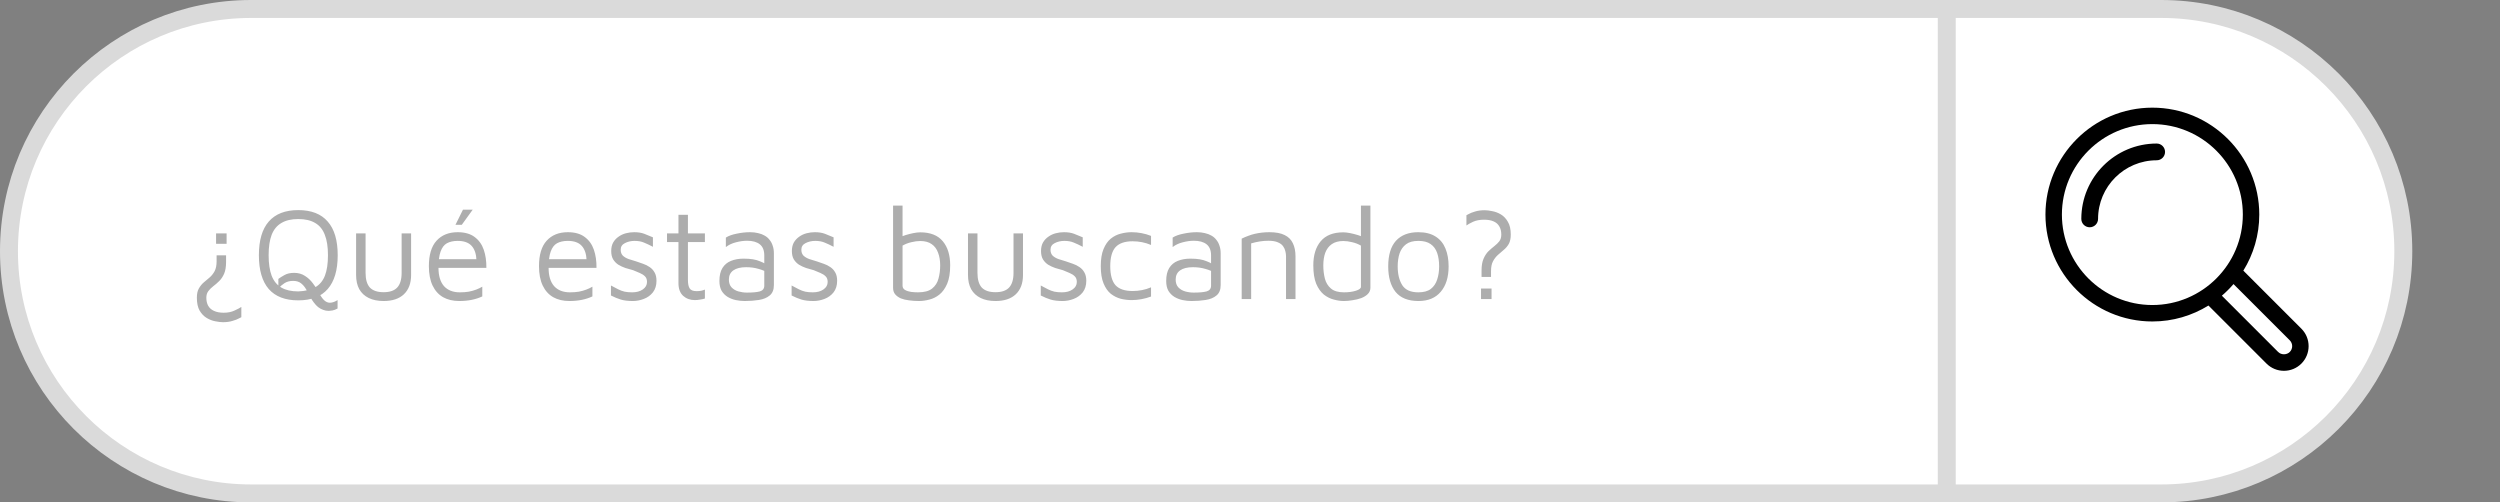 <svg width="209" height="42" viewBox="0 0 209 42" fill="none" xmlns="http://www.w3.org/2000/svg">
<rect x="0" y="0" width="209" height="42" fill="#808080" stroke="none"/>
<path d="M0.75 21C0.75 9.816 9.816 0.75 21 0.75H163.25V41.25H21C9.816 41.25 0.75 32.184 0.75 21Z" fill="white" stroke="#DADADA" stroke-width="1.5"/>
<path d="M18.636 26.936C18.46 26.936 18.247 26.91 17.998 26.859C17.756 26.815 17.518 26.723 17.283 26.584C17.048 26.445 16.85 26.239 16.689 25.968C16.535 25.697 16.458 25.337 16.458 24.89C16.458 24.567 16.513 24.311 16.623 24.12C16.733 23.922 16.869 23.753 17.03 23.614C17.199 23.475 17.364 23.335 17.525 23.196C17.694 23.049 17.833 22.873 17.943 22.668C18.053 22.455 18.108 22.18 18.108 21.843V21.348H18.9V21.898C18.9 22.301 18.845 22.631 18.735 22.888C18.625 23.137 18.486 23.343 18.317 23.504C18.156 23.665 17.991 23.808 17.822 23.933C17.661 24.058 17.525 24.193 17.415 24.34C17.305 24.487 17.25 24.67 17.25 24.89C17.25 25.154 17.301 25.378 17.404 25.561C17.514 25.752 17.675 25.895 17.888 25.99C18.108 26.093 18.379 26.144 18.702 26.144C19.054 26.144 19.358 26.082 19.615 25.957C19.872 25.84 20.059 25.741 20.176 25.66V26.518C20.176 26.518 20.11 26.551 19.978 26.617C19.853 26.69 19.674 26.76 19.439 26.826C19.212 26.899 18.944 26.936 18.636 26.936ZM18.064 20.38V19.511H18.944V20.38H18.064ZM24.932 25.11C23.847 25.11 23.026 24.795 22.468 24.164C21.918 23.526 21.643 22.584 21.643 21.337C21.643 20.09 21.918 19.152 22.468 18.521C23.026 17.883 23.847 17.564 24.932 17.564C26.025 17.564 26.846 17.883 27.396 18.521C27.954 19.152 28.232 20.09 28.232 21.337C28.232 22.584 27.954 23.526 27.396 24.164C26.846 24.795 26.025 25.11 24.932 25.11ZM24.932 24.362C25.519 24.34 25.996 24.223 26.362 24.01C26.729 23.797 26.997 23.475 27.165 23.042C27.334 22.602 27.418 22.034 27.418 21.337C27.418 20.64 27.33 20.072 27.154 19.632C26.986 19.185 26.718 18.855 26.351 18.642C25.985 18.422 25.512 18.312 24.932 18.312C24.36 18.312 23.891 18.422 23.524 18.642C23.158 18.855 22.886 19.185 22.71 19.632C22.542 20.072 22.457 20.64 22.457 21.337C22.457 22.034 22.542 22.606 22.71 23.053C22.886 23.5 23.158 23.83 23.524 24.043C23.891 24.256 24.36 24.362 24.932 24.362ZM27.572 25.308C27.668 25.308 27.759 25.293 27.847 25.264C27.943 25.242 28.067 25.183 28.221 25.088V25.792C28.06 25.88 27.913 25.935 27.781 25.957C27.649 25.979 27.55 25.99 27.484 25.99C27.316 25.99 27.158 25.961 27.011 25.902C26.865 25.851 26.725 25.774 26.593 25.671C26.469 25.568 26.351 25.444 26.241 25.297C26.131 25.158 26.032 25 25.944 24.824C25.834 24.604 25.717 24.391 25.592 24.186C25.475 23.981 25.332 23.812 25.163 23.68C24.995 23.548 24.775 23.482 24.503 23.482C24.225 23.482 23.986 23.544 23.788 23.669C23.598 23.794 23.425 23.94 23.271 24.109V23.317C23.396 23.222 23.565 23.115 23.777 22.998C23.99 22.873 24.261 22.811 24.591 22.811C24.936 22.811 25.237 22.895 25.493 23.064C25.75 23.225 25.97 23.431 26.153 23.68C26.344 23.922 26.505 24.171 26.637 24.428C26.806 24.751 26.964 24.978 27.11 25.11C27.257 25.242 27.411 25.308 27.572 25.308ZM32.069 25.165C31.585 25.165 31.17 25.081 30.826 24.912C30.481 24.743 30.217 24.498 30.034 24.175C29.858 23.852 29.77 23.456 29.77 22.987V19.511H30.562V22.811C30.562 23.368 30.683 23.779 30.925 24.043C31.174 24.3 31.555 24.428 32.069 24.428C32.582 24.428 32.96 24.3 33.202 24.043C33.451 23.779 33.576 23.368 33.576 22.811V19.511H34.368V22.987C34.368 23.684 34.166 24.223 33.763 24.604C33.367 24.978 32.802 25.165 32.069 25.165ZM38.395 25.165C37.874 25.165 37.423 25.059 37.042 24.846C36.661 24.626 36.367 24.3 36.162 23.867C35.957 23.434 35.854 22.895 35.854 22.25C35.854 21.304 36.067 20.596 36.492 20.127C36.925 19.65 37.515 19.412 38.263 19.412C38.85 19.412 39.319 19.544 39.671 19.808C40.03 20.072 40.287 20.428 40.441 20.875C40.595 21.322 40.668 21.828 40.661 22.393H36.25L36.305 21.667H40.144L39.836 21.777C39.814 21.227 39.675 20.816 39.418 20.545C39.169 20.274 38.784 20.138 38.263 20.138C37.904 20.138 37.603 20.204 37.361 20.336C37.126 20.468 36.95 20.699 36.833 21.029C36.716 21.352 36.657 21.806 36.657 22.393C36.657 23.06 36.811 23.57 37.119 23.922C37.434 24.267 37.874 24.439 38.439 24.439C38.71 24.439 38.96 24.421 39.187 24.384C39.414 24.34 39.623 24.281 39.814 24.208C40.005 24.135 40.173 24.054 40.32 23.966V24.78C40.056 24.905 39.763 25 39.44 25.066C39.125 25.132 38.776 25.165 38.395 25.165ZM38.076 18.796L38.703 17.531H39.517L38.604 18.796H38.076ZM47.601 25.165C47.08 25.165 46.629 25.059 46.248 24.846C45.867 24.626 45.573 24.3 45.368 23.867C45.163 23.434 45.06 22.895 45.06 22.25C45.06 21.304 45.273 20.596 45.698 20.127C46.131 19.65 46.721 19.412 47.469 19.412C48.056 19.412 48.525 19.544 48.877 19.808C49.236 20.072 49.493 20.428 49.647 20.875C49.801 21.322 49.874 21.828 49.867 22.393H45.456L45.511 21.667H49.35L49.042 21.777C49.02 21.227 48.881 20.816 48.624 20.545C48.375 20.274 47.99 20.138 47.469 20.138C47.11 20.138 46.809 20.204 46.567 20.336C46.332 20.468 46.156 20.699 46.039 21.029C45.922 21.352 45.863 21.806 45.863 22.393C45.863 23.06 46.017 23.57 46.325 23.922C46.64 24.267 47.08 24.439 47.645 24.439C47.916 24.439 48.166 24.421 48.393 24.384C48.62 24.34 48.829 24.281 49.02 24.208C49.211 24.135 49.379 24.054 49.526 23.966V24.78C49.262 24.905 48.969 25 48.646 25.066C48.331 25.132 47.982 25.165 47.601 25.165ZM52.902 25.165C52.506 25.165 52.172 25.125 51.901 25.044C51.637 24.963 51.362 24.85 51.076 24.703V23.867C51.303 23.992 51.505 24.098 51.681 24.186C51.857 24.274 52.036 24.34 52.22 24.384C52.403 24.421 52.612 24.439 52.847 24.439C53.213 24.439 53.51 24.358 53.738 24.197C53.972 24.036 54.09 23.827 54.09 23.57C54.09 23.365 54.031 23.207 53.914 23.097C53.804 22.987 53.661 22.895 53.485 22.822C53.309 22.749 53.125 22.672 52.935 22.591C52.722 22.532 52.506 22.47 52.286 22.404C52.073 22.331 51.875 22.239 51.692 22.129C51.516 22.012 51.373 21.865 51.263 21.689C51.153 21.506 51.098 21.271 51.098 20.985C51.098 20.706 51.153 20.468 51.263 20.27C51.38 20.072 51.53 19.911 51.714 19.786C51.897 19.654 52.102 19.559 52.33 19.5C52.557 19.441 52.784 19.412 53.012 19.412C53.342 19.412 53.624 19.456 53.859 19.544C54.093 19.632 54.335 19.731 54.585 19.841V20.633C54.306 20.486 54.057 20.369 53.837 20.281C53.617 20.186 53.356 20.138 53.056 20.138C52.755 20.138 52.484 20.2 52.242 20.325C52.007 20.442 51.89 20.626 51.89 20.875C51.89 21.08 51.948 21.245 52.066 21.37C52.19 21.487 52.352 21.583 52.55 21.656C52.748 21.722 52.96 21.788 53.188 21.854C53.371 21.913 53.562 21.979 53.76 22.052C53.958 22.118 54.141 22.21 54.31 22.327C54.478 22.437 54.614 22.584 54.717 22.767C54.827 22.95 54.882 23.185 54.882 23.471C54.882 23.86 54.783 24.182 54.585 24.439C54.387 24.688 54.134 24.872 53.826 24.989C53.525 25.106 53.217 25.165 52.902 25.165ZM58.094 25.088C57.706 25.088 57.379 24.971 57.115 24.736C56.851 24.494 56.719 24.138 56.719 23.669V20.237H55.762V19.511H56.719V17.96H57.511V19.511H58.93V20.237H57.511V23.416C57.511 23.724 57.559 23.955 57.654 24.109C57.75 24.263 57.944 24.34 58.237 24.34C58.369 24.34 58.498 24.329 58.622 24.307C58.747 24.278 58.85 24.245 58.93 24.208V24.956C58.828 24.993 58.696 25.022 58.534 25.044C58.38 25.073 58.234 25.088 58.094 25.088ZM62.255 25.165C62.013 25.165 61.768 25.139 61.518 25.088C61.276 25.037 61.049 24.949 60.836 24.824C60.631 24.699 60.462 24.531 60.33 24.318C60.206 24.098 60.143 23.823 60.143 23.493C60.143 23.038 60.228 22.675 60.396 22.404C60.572 22.125 60.811 21.927 61.111 21.81C61.419 21.685 61.771 21.623 62.167 21.623C62.468 21.623 62.728 21.641 62.948 21.678C63.168 21.715 63.363 21.77 63.531 21.843C63.707 21.909 63.865 21.986 64.004 22.074L64.158 22.8C63.99 22.675 63.744 22.569 63.421 22.481C63.106 22.386 62.758 22.338 62.376 22.338C61.914 22.338 61.559 22.426 61.309 22.602C61.06 22.778 60.935 23.035 60.935 23.372C60.935 23.643 61.009 23.86 61.155 24.021C61.309 24.182 61.5 24.296 61.727 24.362C61.962 24.428 62.2 24.461 62.442 24.461C62.919 24.461 63.278 24.428 63.52 24.362C63.77 24.289 63.894 24.127 63.894 23.878V21.359C63.894 20.934 63.77 20.622 63.52 20.424C63.271 20.226 62.915 20.127 62.453 20.127C62.16 20.127 61.848 20.171 61.518 20.259C61.196 20.34 60.917 20.472 60.682 20.655V19.863C60.91 19.716 61.214 19.606 61.595 19.533C61.977 19.452 62.347 19.412 62.706 19.412C62.948 19.412 63.172 19.438 63.377 19.489C63.583 19.533 63.766 19.603 63.927 19.698C64.089 19.786 64.224 19.903 64.334 20.05C64.452 20.189 64.54 20.354 64.598 20.545C64.664 20.728 64.697 20.937 64.697 21.172V23.834C64.697 24.223 64.58 24.512 64.345 24.703C64.118 24.894 63.817 25.018 63.443 25.077C63.077 25.136 62.681 25.165 62.255 25.165ZM68.005 25.165C67.609 25.165 67.276 25.125 67.004 25.044C66.74 24.963 66.465 24.85 66.179 24.703V23.867C66.407 23.992 66.608 24.098 66.784 24.186C66.96 24.274 67.14 24.34 67.323 24.384C67.507 24.421 67.716 24.439 67.95 24.439C68.317 24.439 68.614 24.358 68.841 24.197C69.076 24.036 69.193 23.827 69.193 23.57C69.193 23.365 69.135 23.207 69.017 23.097C68.907 22.987 68.764 22.895 68.588 22.822C68.412 22.749 68.229 22.672 68.038 22.591C67.826 22.532 67.609 22.47 67.389 22.404C67.177 22.331 66.979 22.239 66.795 22.129C66.619 22.012 66.476 21.865 66.366 21.689C66.256 21.506 66.201 21.271 66.201 20.985C66.201 20.706 66.256 20.468 66.366 20.27C66.484 20.072 66.634 19.911 66.817 19.786C67.001 19.654 67.206 19.559 67.433 19.5C67.661 19.441 67.888 19.412 68.115 19.412C68.445 19.412 68.728 19.456 68.962 19.544C69.197 19.632 69.439 19.731 69.688 19.841V20.633C69.41 20.486 69.16 20.369 68.94 20.281C68.72 20.186 68.46 20.138 68.159 20.138C67.859 20.138 67.587 20.2 67.345 20.325C67.111 20.442 66.993 20.626 66.993 20.875C66.993 21.08 67.052 21.245 67.169 21.37C67.294 21.487 67.455 21.583 67.653 21.656C67.851 21.722 68.064 21.788 68.291 21.854C68.475 21.913 68.665 21.979 68.863 22.052C69.061 22.118 69.245 22.21 69.413 22.327C69.582 22.437 69.718 22.584 69.82 22.767C69.93 22.95 69.985 23.185 69.985 23.471C69.985 23.86 69.886 24.182 69.688 24.439C69.49 24.688 69.237 24.872 68.929 24.989C68.629 25.106 68.321 25.165 68.005 25.165ZM76.828 25.165C76.542 25.165 76.267 25.147 76.003 25.11C75.747 25.081 75.516 25.026 75.31 24.945C75.112 24.857 74.955 24.743 74.837 24.604C74.72 24.465 74.661 24.285 74.661 24.065V17.19H75.453V20.138L75.178 19.863C75.325 19.79 75.501 19.72 75.706 19.654C75.919 19.588 76.135 19.533 76.355 19.489C76.575 19.445 76.766 19.423 76.927 19.423C77.778 19.423 78.409 19.672 78.819 20.171C79.23 20.662 79.435 21.333 79.435 22.184C79.435 22.815 79.351 23.328 79.182 23.724C79.014 24.113 78.797 24.413 78.533 24.626C78.277 24.831 77.998 24.971 77.697 25.044C77.397 25.125 77.107 25.165 76.828 25.165ZM76.751 24.439C77.272 24.439 77.664 24.333 77.928 24.12C78.192 23.907 78.368 23.632 78.456 23.295C78.552 22.95 78.599 22.58 78.599 22.184C78.599 21.781 78.541 21.429 78.423 21.128C78.313 20.82 78.137 20.582 77.895 20.413C77.653 20.237 77.331 20.149 76.927 20.149C76.7 20.149 76.454 20.182 76.19 20.248C75.926 20.307 75.681 20.402 75.453 20.534V23.878C75.453 24.039 75.523 24.16 75.662 24.241C75.809 24.322 75.981 24.377 76.179 24.406C76.385 24.428 76.575 24.439 76.751 24.439ZM83.223 25.165C82.739 25.165 82.325 25.081 81.98 24.912C81.635 24.743 81.371 24.498 81.188 24.175C81.012 23.852 80.924 23.456 80.924 22.987V19.511H81.716V22.811C81.716 23.368 81.837 23.779 82.079 24.043C82.328 24.3 82.71 24.428 83.223 24.428C83.736 24.428 84.114 24.3 84.356 24.043C84.605 23.779 84.73 23.368 84.73 22.811V19.511H85.522V22.987C85.522 23.684 85.32 24.223 84.917 24.604C84.521 24.978 83.956 25.165 83.223 25.165ZM88.834 25.165C88.438 25.165 88.105 25.125 87.833 25.044C87.569 24.963 87.294 24.85 87.008 24.703V23.867C87.236 23.992 87.437 24.098 87.613 24.186C87.789 24.274 87.969 24.34 88.152 24.384C88.336 24.421 88.545 24.439 88.779 24.439C89.146 24.439 89.443 24.358 89.67 24.197C89.905 24.036 90.022 23.827 90.022 23.57C90.022 23.365 89.964 23.207 89.846 23.097C89.736 22.987 89.593 22.895 89.417 22.822C89.241 22.749 89.058 22.672 88.867 22.591C88.655 22.532 88.438 22.47 88.218 22.404C88.006 22.331 87.808 22.239 87.624 22.129C87.448 22.012 87.305 21.865 87.195 21.689C87.085 21.506 87.03 21.271 87.03 20.985C87.03 20.706 87.085 20.468 87.195 20.27C87.313 20.072 87.463 19.911 87.646 19.786C87.83 19.654 88.035 19.559 88.262 19.5C88.49 19.441 88.717 19.412 88.944 19.412C89.274 19.412 89.557 19.456 89.791 19.544C90.026 19.632 90.268 19.731 90.517 19.841V20.633C90.239 20.486 89.989 20.369 89.769 20.281C89.549 20.186 89.289 20.138 88.988 20.138C88.688 20.138 88.416 20.2 88.174 20.325C87.94 20.442 87.822 20.626 87.822 20.875C87.822 21.08 87.881 21.245 87.998 21.37C88.123 21.487 88.284 21.583 88.482 21.656C88.68 21.722 88.893 21.788 89.12 21.854C89.304 21.913 89.494 21.979 89.692 22.052C89.89 22.118 90.074 22.21 90.242 22.327C90.411 22.437 90.547 22.584 90.649 22.767C90.759 22.95 90.814 23.185 90.814 23.471C90.814 23.86 90.715 24.182 90.517 24.439C90.319 24.688 90.066 24.872 89.758 24.989C89.458 25.106 89.15 25.165 88.834 25.165ZM94.599 25.088C94.306 25.088 94.005 25.051 93.697 24.978C93.396 24.897 93.118 24.758 92.861 24.56C92.612 24.355 92.41 24.065 92.256 23.691C92.102 23.317 92.025 22.837 92.025 22.25C92.025 21.663 92.102 21.187 92.256 20.82C92.41 20.446 92.612 20.156 92.861 19.951C93.118 19.746 93.396 19.606 93.697 19.533C94.005 19.452 94.306 19.412 94.599 19.412C94.878 19.412 95.153 19.438 95.424 19.489C95.703 19.54 95.97 19.617 96.227 19.72V20.479C95.985 20.376 95.736 20.299 95.479 20.248C95.222 20.197 94.958 20.171 94.687 20.171C94.034 20.171 93.558 20.336 93.257 20.666C92.964 20.996 92.817 21.524 92.817 22.25C92.817 22.983 92.964 23.515 93.257 23.845C93.558 24.168 94.034 24.329 94.687 24.329C94.958 24.329 95.222 24.303 95.479 24.252C95.736 24.201 95.985 24.124 96.227 24.021V24.791C95.97 24.886 95.703 24.96 95.424 25.011C95.153 25.062 94.878 25.088 94.599 25.088ZM99.606 25.165C99.364 25.165 99.118 25.139 98.869 25.088C98.627 25.037 98.4 24.949 98.187 24.824C97.982 24.699 97.813 24.531 97.681 24.318C97.556 24.098 97.494 23.823 97.494 23.493C97.494 23.038 97.578 22.675 97.747 22.404C97.923 22.125 98.161 21.927 98.462 21.81C98.77 21.685 99.122 21.623 99.518 21.623C99.819 21.623 100.079 21.641 100.299 21.678C100.519 21.715 100.713 21.77 100.882 21.843C101.058 21.909 101.216 21.986 101.355 22.074L101.509 22.8C101.34 22.675 101.095 22.569 100.772 22.481C100.457 22.386 100.108 22.338 99.727 22.338C99.265 22.338 98.909 22.426 98.66 22.602C98.411 22.778 98.286 23.035 98.286 23.372C98.286 23.643 98.359 23.86 98.506 24.021C98.66 24.182 98.851 24.296 99.078 24.362C99.313 24.428 99.551 24.461 99.793 24.461C100.27 24.461 100.629 24.428 100.871 24.362C101.12 24.289 101.245 24.127 101.245 23.878V21.359C101.245 20.934 101.12 20.622 100.871 20.424C100.622 20.226 100.266 20.127 99.804 20.127C99.511 20.127 99.199 20.171 98.869 20.259C98.546 20.34 98.268 20.472 98.033 20.655V19.863C98.26 19.716 98.565 19.606 98.946 19.533C99.327 19.452 99.698 19.412 100.057 19.412C100.299 19.412 100.523 19.438 100.728 19.489C100.933 19.533 101.117 19.603 101.278 19.698C101.439 19.786 101.575 19.903 101.685 20.05C101.802 20.189 101.89 20.354 101.949 20.545C102.015 20.728 102.048 20.937 102.048 21.172V23.834C102.048 24.223 101.931 24.512 101.696 24.703C101.469 24.894 101.168 25.018 100.794 25.077C100.427 25.136 100.031 25.165 99.606 25.165ZM103.805 19.951C103.981 19.863 104.16 19.786 104.344 19.72C104.534 19.647 104.725 19.588 104.916 19.544C105.114 19.5 105.312 19.467 105.51 19.445C105.715 19.423 105.92 19.412 106.126 19.412C106.661 19.412 107.086 19.493 107.402 19.654C107.717 19.808 107.944 20.035 108.084 20.336C108.23 20.637 108.304 21 108.304 21.425V25H107.512V21.425C107.512 21.293 107.493 21.154 107.457 21.007C107.427 20.86 107.365 20.721 107.27 20.589C107.174 20.45 107.028 20.34 106.83 20.259C106.632 20.171 106.368 20.127 106.038 20.127C105.81 20.127 105.576 20.145 105.334 20.182C105.092 20.219 104.846 20.274 104.597 20.347V25H103.805V19.951ZM112.345 25.165C112.081 25.165 111.802 25.125 111.509 25.044C111.215 24.971 110.937 24.831 110.673 24.626C110.416 24.413 110.203 24.113 110.035 23.724C109.873 23.328 109.793 22.815 109.793 22.184C109.793 21.333 109.998 20.662 110.409 20.171C110.827 19.672 111.457 19.423 112.301 19.423C112.462 19.423 112.653 19.445 112.873 19.489C113.093 19.533 113.309 19.588 113.522 19.654C113.734 19.72 113.91 19.79 114.05 19.863L113.775 20.138V17.19H114.567V24.054C114.567 24.259 114.493 24.435 114.347 24.582C114.207 24.721 114.024 24.835 113.797 24.923C113.569 25.004 113.327 25.062 113.071 25.099C112.814 25.143 112.572 25.165 112.345 25.165ZM112.356 24.439C112.737 24.439 113.067 24.395 113.346 24.307C113.632 24.219 113.775 24.109 113.775 23.977V20.534C113.547 20.402 113.302 20.307 113.038 20.248C112.781 20.182 112.535 20.149 112.301 20.149C111.905 20.149 111.582 20.237 111.333 20.413C111.091 20.582 110.911 20.82 110.794 21.128C110.684 21.429 110.629 21.781 110.629 22.184C110.629 22.58 110.673 22.95 110.761 23.295C110.849 23.632 111.017 23.907 111.267 24.12C111.516 24.333 111.879 24.439 112.356 24.439ZM118.585 25.165C117.727 25.165 117.089 24.912 116.671 24.406C116.261 23.893 116.055 23.181 116.055 22.272C116.055 21.319 116.272 20.604 116.704 20.127C117.144 19.65 117.764 19.412 118.563 19.412C119.157 19.412 119.641 19.533 120.015 19.775C120.389 20.01 120.664 20.343 120.84 20.776C121.016 21.201 121.104 21.7 121.104 22.272C121.104 23.174 120.884 23.882 120.444 24.395C120.012 24.908 119.392 25.165 118.585 25.165ZM118.574 24.439C119.022 24.439 119.37 24.344 119.619 24.153C119.869 23.955 120.045 23.695 120.147 23.372C120.257 23.042 120.312 22.675 120.312 22.272C120.312 21.839 120.257 21.465 120.147 21.15C120.037 20.827 119.854 20.578 119.597 20.402C119.348 20.226 119.007 20.138 118.574 20.138C118.134 20.138 117.79 20.233 117.54 20.424C117.291 20.615 117.111 20.871 117.001 21.194C116.899 21.509 116.847 21.869 116.847 22.272C116.847 22.917 116.976 23.442 117.232 23.845C117.489 24.241 117.936 24.439 118.574 24.439ZM123.858 23.152V22.613C123.858 22.21 123.913 21.883 124.023 21.634C124.133 21.377 124.269 21.168 124.43 21.007C124.599 20.846 124.764 20.703 124.925 20.578C125.094 20.446 125.233 20.31 125.343 20.171C125.453 20.024 125.508 19.837 125.508 19.61C125.508 19.339 125.453 19.111 125.343 18.928C125.24 18.745 125.083 18.605 124.87 18.51C124.657 18.415 124.39 18.367 124.067 18.367C123.708 18.367 123.4 18.426 123.143 18.543C122.894 18.66 122.71 18.763 122.593 18.851V17.993C122.593 17.993 122.655 17.96 122.78 17.894C122.905 17.821 123.081 17.751 123.308 17.685C123.543 17.612 123.814 17.575 124.122 17.575C124.298 17.575 124.507 17.601 124.749 17.652C124.998 17.696 125.24 17.788 125.475 17.927C125.71 18.066 125.904 18.272 126.058 18.543C126.219 18.807 126.3 19.163 126.3 19.61C126.3 19.933 126.245 20.193 126.135 20.391C126.025 20.582 125.886 20.747 125.717 20.886C125.556 21.025 125.391 21.168 125.222 21.315C125.061 21.462 124.925 21.638 124.815 21.843C124.705 22.048 124.65 22.323 124.65 22.668V23.152H123.858ZM123.814 25V24.12H124.694V25H123.814Z" fill="#ADADAD"/>
<path d="M162.75 0.75H180.667C191.85 0.75 200.917 9.816 200.917 21C200.917 32.184 191.85 41.25 180.667 41.25H162.75V0.75Z" fill="white" stroke="#DADADA" stroke-width="1.5"/>
<path d="M187.543 22.626C188.387 21.262 188.876 19.656 188.876 17.938C188.876 13.009 184.866 9 179.938 9C175.01 9 171 13.009 171 17.938C171 22.866 175.01 26.875 179.938 26.875C181.657 26.875 183.262 26.386 184.626 25.542L189.48 30.396C189.87 30.785 190.388 31 190.938 31C191.489 31 192.007 30.785 192.397 30.396C193.201 29.592 193.201 28.283 192.397 27.479L187.543 22.626ZM179.938 25.5C175.768 25.5 172.375 22.108 172.375 17.938C172.375 13.767 175.768 10.375 179.938 10.375C184.108 10.375 187.501 13.767 187.501 17.938C187.501 22.108 184.108 25.5 179.938 25.5ZM191.425 29.424C191.165 29.683 190.712 29.683 190.452 29.424L185.748 24.72C186.097 24.421 186.422 24.096 186.721 23.748L191.425 28.451C191.693 28.719 191.693 29.156 191.425 29.424Z" fill="black"/>
<path d="M180.298 12C176.824 12 173.998 14.826 173.998 18.3C173.998 18.687 174.311 19 174.698 19C175.085 19 175.398 18.687 175.398 18.3C175.398 15.598 177.596 13.4 180.298 13.4C180.685 13.4 180.998 13.087 180.998 12.7C180.998 12.313 180.685 12 180.298 12Z" fill="black"/>
</svg>

